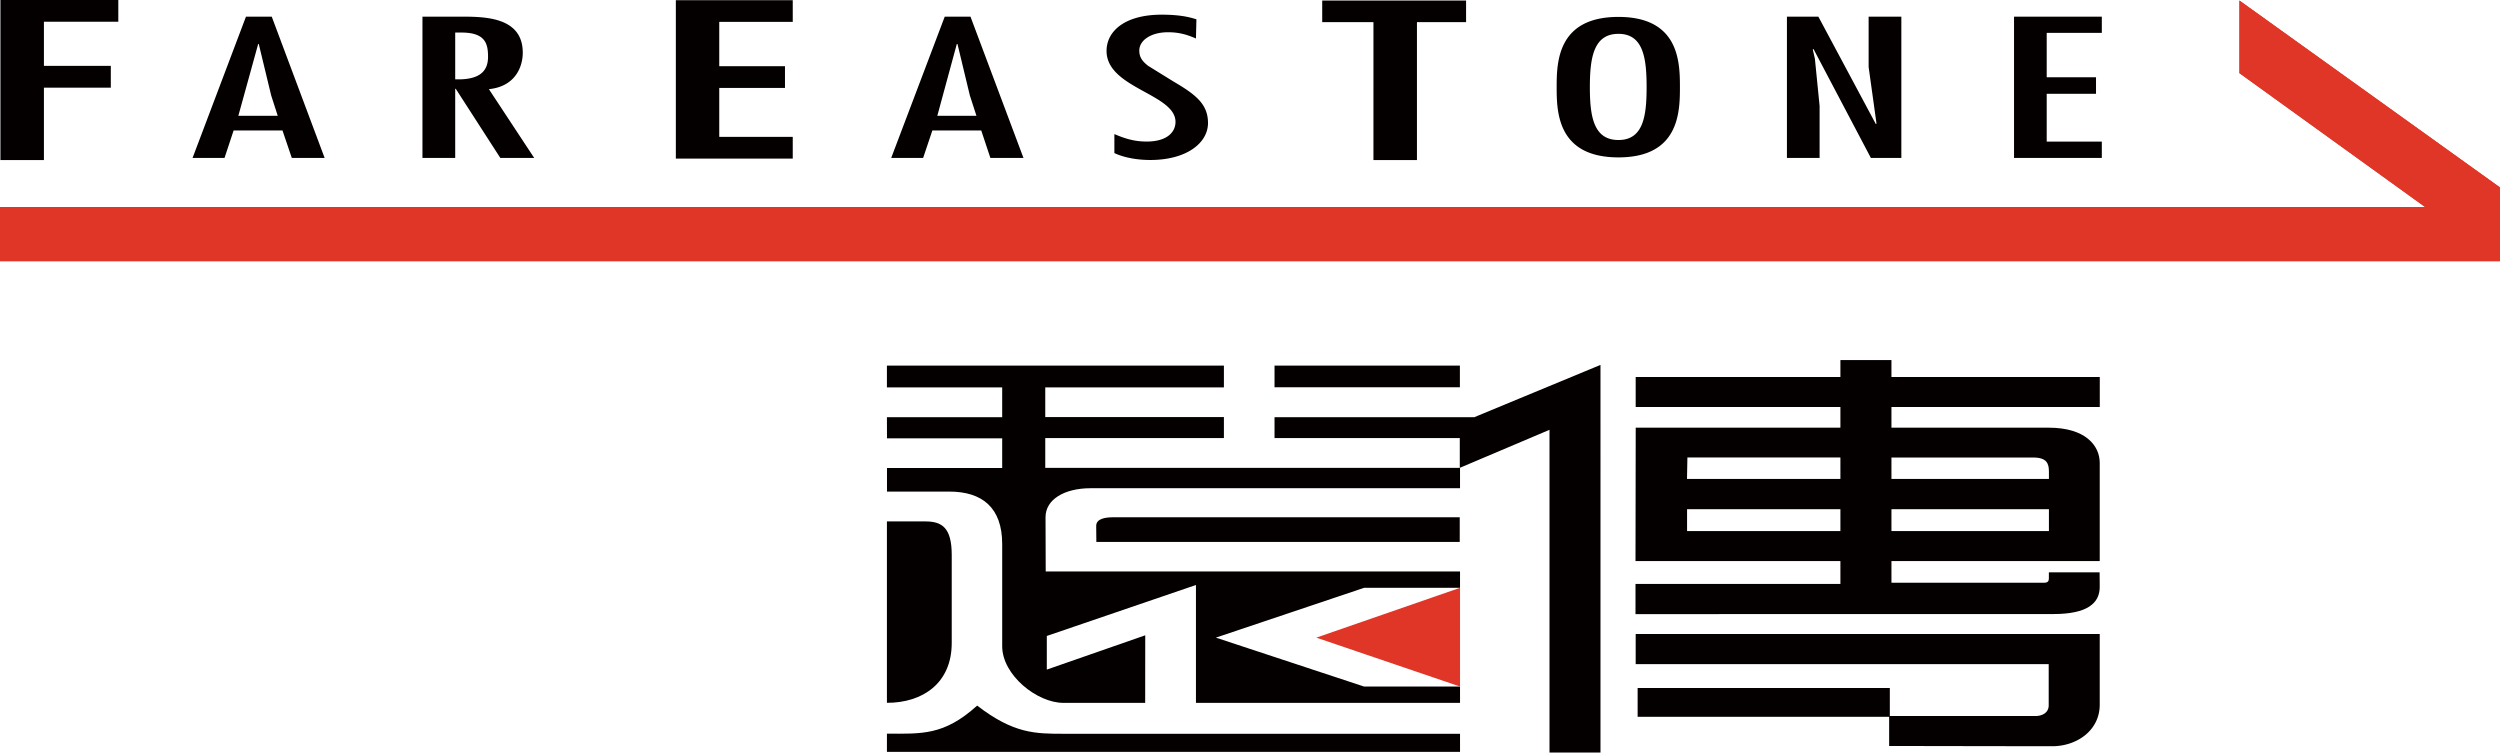 <?xml version="1.0" encoding="UTF-8" standalone="no"?>
<svg
   height="752.537"
   width="2500"
   viewBox="0 0 566.929 170.549"
   version="1.1"
   id="svg8"
   sodipodi:docname="far-eastone.svg"
   xmlns:inkscape="http://www.inkscape.org/namespaces/inkscape"
   xmlns:sodipodi="http://sodipodi.sourceforge.net/DTD/sodipodi-0.dtd"
   xmlns="http://www.w3.org/2000/svg"
   xmlns:svg="http://www.w3.org/2000/svg">
  <defs
     id="defs8" />
  <sodipodi:namedview
     id="namedview8"
     pagecolor="#ffffff"
     bordercolor="#000000"
     borderopacity="0.25"
     inkscape:showpageshadow="2"
     inkscape:pageopacity="0.0"
     inkscape:pagecheckerboard="0"
     inkscape:deskcolor="#d1d1d1" />
  <switch
     id="switch8"
     transform="translate(0,-0.052)">
    <g
       id="g8">
      <path
         d="M 507.837,0.121 V 16.588 L 549.963,46.96 H 0 V 59.228 H 566.929 V 42.509 Z"
         fill="#e03627"
         id="path1" />
      <path
         d="m 201.128,118.364 v 41.016 c 8.116,0 14.698,-4.446 14.698,-13.58 v -19.973 c 0,-6.213 -2.263,-7.585 -5.964,-7.585 h -8.718 z m 0,-25.989 v -0.012 z"
         fill="#040000"
         id="path2" />
      <path
         d="m 331.093,110.713 v -4.618 h -94.058 v -6.754 h 40.512 v -4.77 h -40.512 v -6.714 h 40.512 v -4.948 h -76.419 v 4.948 h 26.141 v 6.758 h -26.141 l 0.016,4.785 h 26.125 v 6.725 h -26.125 v 5.352 h 14.145 c 7.412,0 11.981,3.606 11.981,11.896 v 23.175 c 0,6.514 7.878,12.841 13.879,12.841 h 18.545 l 0.015,-15.323 -22.321,7.778 v -7.629 l 33.82,-11.557 v 26.73 h 59.886 v -3.699 h -21.759 l -33.61,-11.092 33.61,-11.297 h 21.759 v -3.707 h -93.956 c 0,0 -0.041,-10.906 -0.041,-12.309 0,-4.026 4.272,-6.571 10.249,-6.571 z M 241.298,166.4 c -6.566,0 -11.431,-0.024 -19.707,-6.389 -7.583,6.851 -12.649,6.364 -20.462,6.364 v 4.126 H 331.094 V 166.4 Z"
         fill="#040000"
         id="path3" />
      <path
         d="m 334.282,94.601 h -45.255 v 4.74 h 42.066 M 289.027,82.909 h 42.034 v 4.912 h -42.034 z m -40.405,39.984 h 82.405 v -5.59 h -78.565 c -1.528,0 -3.874,0.21 -3.874,1.946 -0.001,0.523 0.034,3.644 0.034,3.644"
         fill="#040000"
         id="path4" />
      <path
         d="M 331.093,155.688 V 133.3 l -32.592,11.297 z"
         fill="#e03627"
         id="path5" />
      <g
         fill="#040000"
         id="g7">
        <path
           d="m 331.038,106.093 20.344,-8.626 v 73.187 h 11.563 V 82.749 l -31.907,13.22 z m 40.33,49.921 h 57.191 v 6.533 H 371.368 Z M 476.171,92.292 v -6.8 h -47.244 v -3.847 h -11.575 v 3.847 h -46.425 v 6.8 h 46.425 v 4.695 h -46.417 l -0.05,30.247 h 46.467 v 5.186 h -46.467 v 6.843 l 94.787,-0.015 c 7.637,0 10.486,-2.44 10.486,-6.15 0,-2.282 -0.027,-3.31 -0.027,-3.31 h -11.507 v 1.383 c 0,0.65 -0.246,0.983 -1.175,0.983 h -34.522 v -4.92 h 47.231 v -22.266 c 0,-3.914 -3.223,-7.981 -11.549,-7.981 h -35.683 v -4.695 z m -58.819,28.135 H 382.58 v -4.949 h 34.772 z m 0,-11.813 h -34.788 l 0.09,-4.879 h 34.698 z m 47.285,11.813 h -35.71 v -4.949 h 35.71 z m -3.549,-16.674 c 3.105,0 3.549,1.411 3.549,3.207 v 1.654 h -35.71 v -4.861 z"
           id="path6" />
        <path
           d="m 370.927,150.599 h 93.66 v 9.333 c 0,1.092 -0.602,2.019 -2.142,2.362 a 12.2,12.2 0 0 0 -0.594,0.081 h -33.445 v 6.79 c 0,0 31.478,0.057 36.999,0.057 5.49,0 10.753,-3.52 10.753,-9.429 V 143.771 H 370.927 Z M 26.828,0 V 4.933 H 9.96 v 10.005 h 15.17 v 4.943 H 9.96 V 36.305 H 0.098 V 0 Z M 61.623,3.776 73.619,35.815 H 66.172 L 64.058,29.581 H 52.977 l -2.061,6.234 H 43.667 L 55.78,3.776 Z M 61.494,21.636 58.682,9.98 h -0.136 l -4.494,16.274 h 8.929 z M 95.8,3.776 h 8.891 c 5.43,0 13.857,0.149 13.857,8.18 0,3.023 -1.56,7.644 -7.682,8.262 l 10.275,15.596 h -7.683 L 103.352,20.136 h -0.125 V 35.814 H 95.8 Z m 14.874,9.098 c 0,-3.032 -0.644,-5.569 -6.278,-5.49 h -1.168 v 10.604 c 5.549,0.179 7.446,-1.831 7.446,-5.114 M 179.773,0.046 v 4.915 h -16.667 v 10.047 h 14.905 v 4.929 h -14.905 v 11.098 h 16.667 v 4.937 H 153.262 V 0.046 Z m 40.305,3.73 12.016,32.039 h -7.506 l -2.073,-6.234 h -11.08 l -2.097,6.234 h -7.24 L 214.24,3.776 Z m -0.146,17.86 -2.803,-11.656 h -0.153 l -4.419,16.274 h 8.872 z M 271.208,8.729 c -1.908,-0.831 -3.75,-1.417 -6.31,-1.417 -4.04,0 -6.537,1.922 -6.537,4.138 0,1.423 0.563,2.365 2.015,3.487 l 5.683,3.517 c 5.03,2.957 7.882,5.105 7.882,9.45 0,4.49 -4.823,8.377 -13.082,8.377 -2.894,0 -5.852,-0.498 -8.15,-1.564 v -4.311 c 2.233,0.958 4.42,1.695 7.323,1.695 4.584,0 6.537,-2.11 6.537,-4.463 0,-6.369 -15.635,-7.616 -15.635,-16.083 0,-4.49 4.144,-8.226 12.494,-8.226 2.814,0 5.485,0.248 7.886,1.059 z m 61.258,-8.608 v 4.898 h -11.142 v 31.286 h -9.866 V 5.019 H 299.841 V 0.121 Z m 79.098,13.164 1.07,10.742 v 11.787 h -7.409 V 3.776 h 7.13 l 13.039,24.372 0.143,-0.132 -1.786,-12.828 V 3.776 h 7.42 v 32.038 h -6.91 l -13.008,-24.693 -0.169,0.087 z m 65.068,-9.509 v 3.682 h -12.497 v 10.059 h 11.181 v 3.753 h -11.181 v 10.843 h 12.497 v 3.701 H 456.725 V 3.776 Z m -95.673,15.992 c 0,5.584 -0.139,15.922 -13.942,15.922 -13.861,0 -14.01,-10.338 -14.01,-15.922 0,-5.608 0.148,-15.933 14.01,-15.933 13.804,0 13.942,10.325 13.942,15.933 m -20.423,0 c 0,6.58 0.819,11.981 6.481,11.981 5.628,0 6.387,-5.402 6.387,-11.981 0,-6.619 -0.759,-12.093 -6.387,-12.093 -5.662,0 -6.481,5.474 -6.481,12.093"
           id="path7" />
      </g>
      <path
         d="M 507.837,0.121 V 16.588 L 549.963,46.96 H 0 V 59.228 H 566.929 V 42.509 Z"
         fill="#e03627"
         id="path8" />
    </g>
  </switch>
</svg>
